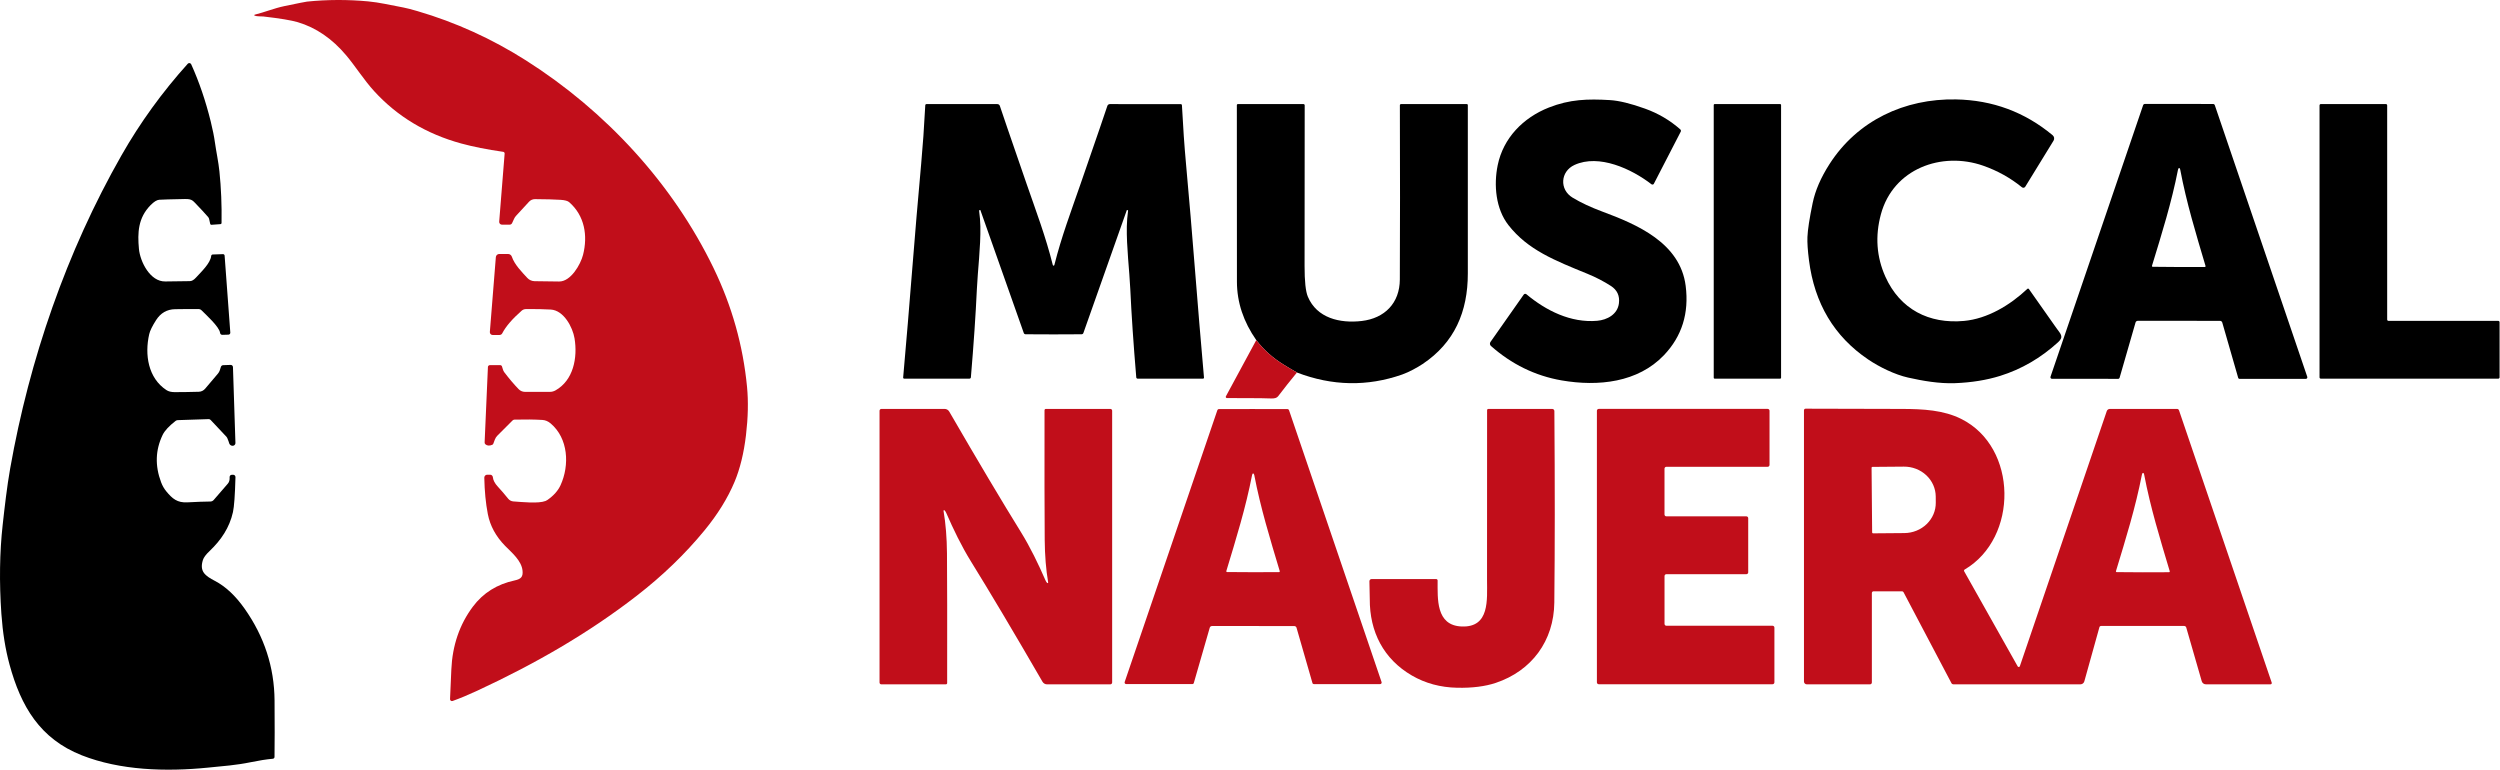 <svg xmlns="http://www.w3.org/2000/svg" width="1234" height="380" viewBox="0 0 1234 380" fill="none"><path d="M125.689 7.734C125.639 7.713 125.597 7.677 125.568 7.631C125.54 7.585 125.526 7.532 125.53 7.478C125.533 7.424 125.553 7.373 125.587 7.331C125.621 7.289 125.667 7.258 125.719 7.244C130.489 6.084 135.329 4.064 140.379 3.014C147.185 1.594 150.905 0.854 151.539 0.794C161.532 -0.226 171.602 -0.263 181.749 0.684C187.249 1.194 192.479 2.464 199.219 3.724C200.745 4.01 203.042 4.604 206.109 5.504C224.942 11.024 242.785 19.134 259.639 29.834C298.829 54.703 331.979 90.474 352.269 132.424C361.289 151.077 366.779 170.594 368.739 190.974C369.425 198.14 369.252 206.074 368.219 214.774C367.159 223.7 365.275 231.394 362.569 237.854C359.202 245.88 354.265 253.857 347.759 261.784C338.199 273.43 327.045 284.19 314.299 294.064C290.469 312.514 264.589 327.444 235.659 340.894C231.159 342.987 227.072 344.69 223.399 346.004C223.255 346.056 223.1 346.072 222.948 346.051C222.796 346.03 222.652 345.972 222.528 345.882C222.404 345.792 222.303 345.673 222.236 345.536C222.168 345.399 222.134 345.247 222.139 345.094C222.139 345.054 222.352 340.187 222.779 330.493C223.299 318.573 226.842 308.224 233.409 299.444C238.469 292.677 245.365 288.357 254.099 286.484C257.139 285.824 258.229 284.744 257.929 281.714C257.429 276.684 252.589 272.774 249.339 269.454C244.765 264.787 241.915 259.547 240.789 253.734C239.762 248.434 239.182 242.447 239.049 235.774C239.045 235.583 239.079 235.394 239.149 235.217C239.219 235.04 239.324 234.879 239.457 234.743C239.59 234.607 239.749 234.499 239.924 234.425C240.1 234.351 240.288 234.313 240.479 234.314H241.929C242.264 234.314 242.586 234.438 242.834 234.662C243.081 234.886 243.236 235.193 243.269 235.524C243.415 237.044 244.242 238.614 245.749 240.234C247.335 241.94 249.035 243.92 250.849 246.174C251.161 246.561 251.55 246.88 251.99 247.109C252.431 247.338 252.914 247.472 253.409 247.504C257.829 247.814 265.749 248.654 269.279 247.284C269.611 247.157 269.923 246.989 270.209 246.784C273.309 244.617 275.475 242.174 276.709 239.454C281.199 229.574 280.539 216.334 271.739 208.954C270.505 207.927 269.165 207.37 267.719 207.284C263.819 207.044 259.232 206.99 253.959 207.124C253.593 207.13 253.244 207.281 252.989 207.544L245.519 215.014C244.965 215.567 244.536 216.236 244.259 216.974L243.509 218.984C243.462 219.113 243.387 219.231 243.291 219.331C243.195 219.431 243.078 219.51 242.949 219.564C241.589 220.13 240.479 220.05 239.619 219.324C239.482 219.208 239.373 219.063 239.302 218.9C239.231 218.737 239.199 218.56 239.209 218.384L240.839 181.144C240.849 180.899 240.954 180.667 241.131 180.497C241.308 180.328 241.544 180.233 241.789 180.234H246.899C247.081 180.234 247.258 180.287 247.409 180.387C247.56 180.487 247.678 180.628 247.749 180.794C248.099 181.584 248.229 182.844 248.849 183.654C251.362 186.96 253.759 189.784 256.039 192.124C256.441 192.535 256.921 192.862 257.452 193.086C257.982 193.309 258.553 193.424 259.129 193.424H271.429C272.38 193.424 273.313 193.183 274.139 192.724C283.019 187.774 285.179 176.604 283.589 166.994C282.689 161.544 278.289 153.174 271.859 152.794C268.219 152.58 264.119 152.504 259.559 152.564C258.798 152.57 258.067 152.85 257.499 153.354C252.832 157.454 249.639 161.174 247.919 164.514C247.793 164.763 247.599 164.973 247.359 165.119C247.119 165.266 246.842 165.344 246.559 165.344H243.149C242.96 165.344 242.774 165.306 242.602 165.23C242.429 165.154 242.274 165.044 242.146 164.904C242.018 164.765 241.92 164.601 241.859 164.422C241.797 164.243 241.774 164.053 241.789 163.864L244.749 126.924C244.782 126.498 244.973 126.101 245.285 125.812C245.596 125.523 246.005 125.362 246.429 125.364H250.779C251.193 125.364 251.596 125.494 251.932 125.736C252.268 125.979 252.518 126.321 252.649 126.714C253.979 130.654 257.619 134.284 260.259 137.164C260.717 137.666 261.274 138.069 261.894 138.35C262.515 138.63 263.187 138.781 263.869 138.794C265.009 138.814 269.042 138.867 275.969 138.954C281.739 139.024 286.579 130.544 287.789 125.804C290.209 116.304 288.579 106.434 280.939 99.784C280.212 99.15 278.789 98.767 276.669 98.633C273.629 98.44 269.422 98.327 264.049 98.293C263.504 98.29 262.964 98.401 262.463 98.62C261.962 98.839 261.511 99.16 261.139 99.564L254.719 106.534C254.328 106.958 254.007 107.44 253.769 107.964L252.769 110.124C252.661 110.354 252.49 110.548 252.278 110.685C252.066 110.821 251.82 110.893 251.569 110.894H247.759C247.571 110.894 247.384 110.856 247.212 110.781C247.039 110.705 246.884 110.595 246.756 110.457C246.628 110.319 246.53 110.156 246.469 109.978C246.407 109.8 246.384 109.611 246.399 109.424L249.089 75.823C249.104 75.614 249.04 75.407 248.91 75.244C248.78 75.08 248.594 74.973 248.389 74.944C240.435 73.803 233.522 72.43 227.649 70.823C210.402 66.09 196.075 57.474 184.669 44.974C179.689 39.523 175.399 32.684 170.889 27.323C163.962 19.09 155.995 13.633 146.989 10.954C143.789 10.007 138.115 9.067 129.969 8.134C128.969 8.014 126.869 8.184 125.689 7.734Z" fill="#C10E1A"></path><path d="M103.75 110.468L103.22 108.078C103.141 107.73 102.976 107.407 102.74 107.138C100.606 104.718 98.99 102.958 97.889 101.858C95.21 99.178 95.159 98.158 91.24 98.238C84.246 98.371 80.036 98.491 78.609 98.598C77.403 98.684 75.956 99.591 74.269 101.318C68.169 107.568 67.829 114.808 68.579 122.868C69.159 129.148 74.109 139.108 81.62 138.928C83.933 138.874 87.969 138.821 93.73 138.768C94.689 138.761 95.7 138.171 96.76 136.998C99.169 134.338 103.9 129.948 104.24 126.328C104.259 126.138 104.346 125.961 104.486 125.83C104.626 125.7 104.808 125.624 105 125.618L110.07 125.448C110.271 125.442 110.468 125.514 110.617 125.648C110.766 125.782 110.857 125.969 110.87 126.168L113.68 164.158C113.689 164.286 113.673 164.415 113.631 164.537C113.59 164.66 113.524 164.772 113.438 164.868C113.352 164.964 113.248 165.042 113.131 165.097C113.015 165.152 112.888 165.183 112.76 165.188L109.75 165.278C109.476 165.289 109.208 165.196 109 165.016C108.792 164.835 108.66 164.582 108.63 164.308C108.3 161.338 101.65 155.338 99.379 153.068C99.052 152.747 98.615 152.564 98.159 152.558C94.513 152.524 90.596 152.544 86.409 152.618C82.409 152.691 79.283 154.494 77.029 158.028C75.169 160.948 74.046 163.241 73.659 164.908C71.32 175.118 73.139 186.638 82.15 192.548C83.183 193.228 84.54 193.564 86.219 193.558C90.133 193.551 94.103 193.491 98.129 193.378C98.73 193.359 99.32 193.213 99.862 192.949C100.403 192.686 100.883 192.31 101.27 191.848C104.603 187.848 106.703 185.371 107.57 184.418C108.47 183.408 108.63 182.238 109.04 181.068C109.12 180.833 109.27 180.628 109.47 180.481C109.671 180.335 109.911 180.253 110.16 180.248L113.85 180.118C114.142 180.11 114.426 180.218 114.64 180.418C114.853 180.618 114.979 180.895 114.99 181.188L116.21 218.638C116.219 218.904 116.149 219.167 116.008 219.393C115.867 219.62 115.663 219.799 115.42 219.908C114.58 220.308 113.37 219.798 113.09 218.668C112.983 218.234 112.68 217.414 112.18 216.208C112.1 216.003 111.981 215.813 111.83 215.648L103.95 207.268C103.827 207.139 103.679 207.037 103.515 206.97C103.351 206.903 103.175 206.871 103 206.878L87.74 207.378C87.343 207.391 86.965 207.527 86.659 207.768C83.4 210.314 81.276 212.608 80.29 214.648C76.703 222.088 76.446 229.888 79.519 238.048C80.159 239.741 81.01 241.231 82.07 242.518C85.129 246.218 87.529 248.218 92.49 247.958C97.036 247.718 100.83 247.581 103.87 247.548C104.175 247.542 104.475 247.472 104.751 247.342C105.027 247.213 105.271 247.028 105.47 246.798C108.143 243.671 110.47 240.984 112.45 238.738C113.136 237.964 113.433 236.894 113.34 235.528C113.329 235.381 113.347 235.233 113.395 235.093C113.442 234.953 113.518 234.825 113.616 234.715C113.714 234.606 113.833 234.518 113.966 234.456C114.099 234.395 114.243 234.361 114.39 234.358L115.04 234.338C115.197 234.332 115.355 234.359 115.502 234.416C115.648 234.474 115.782 234.56 115.894 234.671C116.005 234.782 116.093 234.914 116.15 235.06C116.208 235.205 116.235 235.361 116.23 235.518C115.99 244.384 115.576 250.134 114.99 252.768C113.27 260.458 109.13 266.588 103.48 271.958C101.64 273.704 100.53 275.191 100.15 276.418C98.379 282.098 101.23 284.198 106.13 286.758C111.383 289.511 116.253 294.071 120.74 300.438C130.466 314.238 135.393 329.338 135.52 345.738C135.606 357.644 135.6 366.944 135.5 373.638C135.496 373.858 135.411 374.07 135.262 374.232C135.113 374.394 134.909 374.496 134.69 374.518C131.516 374.804 127.87 375.374 123.75 376.228C116.65 377.688 110.17 378.158 102.47 378.918C81.9 380.958 59.33 380.298 40.349 372.808C19.709 364.648 10.329 348.658 4.71 328.048C2.67 320.568 1.326 312.214 0.68 302.988C-0.407 287.354 -0.19 272.684 1.33 258.978C2.24 250.768 3.44 240.118 5.02 231.248C14.54 177.418 32.779 124.398 59.95 76.708C69.15 60.554 80.063 45.471 92.689 31.458C92.803 31.333 92.945 31.239 93.104 31.183C93.263 31.127 93.433 31.111 93.599 31.137C93.766 31.163 93.923 31.229 94.057 31.331C94.192 31.432 94.299 31.565 94.37 31.718C98.276 40.338 101.493 49.761 104.02 59.988C104.993 63.914 105.693 67.424 106.12 70.518C106.71 74.738 107.84 80.008 108.31 84.628C109.15 92.775 109.5 101.244 109.36 110.038C109.357 110.191 109.299 110.338 109.195 110.449C109.091 110.56 108.95 110.628 108.8 110.638L104.41 110.958C104.259 110.969 104.11 110.925 103.989 110.835C103.867 110.745 103.783 110.615 103.75 110.468Z" fill="black"></path><path d="M752.109 145.416C752.182 145.313 752.275 145.226 752.382 145.161C752.489 145.095 752.609 145.053 752.733 145.036C752.857 145.019 752.983 145.028 753.103 145.063C753.223 145.097 753.334 145.156 753.429 145.236C763.109 153.326 775.359 159.466 788.349 158.346C793.299 157.916 798.419 155.176 799.099 149.736C799.566 146.009 798.243 143.143 795.129 141.136C791.616 138.869 787.783 136.883 783.629 135.176C767.469 128.566 754.169 123.396 744.579 111.136C738.269 103.076 737.259 91.356 739.259 81.556C742.009 68.106 751.859 58.066 764.529 53.076C774.829 49.006 783.699 48.756 794.639 49.406C799.153 49.679 804.946 51.089 812.019 53.636C818.539 55.983 824.333 59.396 829.399 63.876C829.553 64.013 829.658 64.197 829.696 64.4C829.734 64.603 829.703 64.812 829.609 64.996L816.349 90.696C816.297 90.798 816.224 90.888 816.133 90.958C816.042 91.028 815.936 91.078 815.824 91.102C815.711 91.127 815.594 91.127 815.481 91.102C815.368 91.076 815.261 91.027 815.169 90.956C805.399 83.396 789.239 75.866 777.149 81.426C770.219 84.626 769.609 93.556 776.229 97.556C780.303 100.016 785.169 102.299 790.829 104.406C808.029 110.796 829.359 119.846 832.049 141.116C833.763 154.609 830.189 166.009 821.329 175.316C808.479 188.796 788.959 190.886 770.869 187.776C757.699 185.506 745.999 179.686 735.929 170.766C735.654 170.52 735.478 170.183 735.436 169.817C735.393 169.452 735.487 169.085 735.699 168.786L752.109 145.416Z" fill="black"></path><path d="M1000.71 142.58C1000.76 142.531 1000.82 142.494 1000.89 142.472C1000.96 142.449 1001.03 142.442 1001.1 142.449C1001.17 142.457 1001.24 142.479 1001.3 142.516C1001.37 142.552 1001.42 142.601 1001.46 142.66C1005.89 148.94 1010.41 155.35 1015 161.89C1017.04 164.8 1018.93 166.13 1015.88 168.91C1007.34 176.697 997.809 182.237 987.289 185.53C980.622 187.61 973.216 188.81 965.069 189.13C957.169 189.44 948.929 187.96 941.819 186.37C935.319 184.91 927.689 181.19 922.099 177.41C905.359 166.083 895.632 149.783 892.919 128.51C892.292 123.597 892.036 119.76 892.149 117C892.296 113.38 893.156 107.78 894.729 100.2C896.002 94.046 898.766 87.656 903.019 81.03C916.809 59.5 940.089 48.59 965.489 49.07C983.549 49.416 999.449 55.313 1013.19 66.76C1013.57 67.076 1013.83 67.52 1013.91 68.01C1013.99 68.501 1013.89 69.005 1013.63 69.43L999.679 92.15C999.595 92.285 999.484 92.402 999.351 92.49C999.219 92.579 999.07 92.639 998.912 92.666C998.755 92.692 998.594 92.685 998.44 92.644C998.286 92.603 998.143 92.531 998.019 92.43C992.346 87.817 985.976 84.27 978.909 81.79C958.439 74.62 934.489 83.22 928.399 105.82C925.512 116.56 926.252 126.81 930.619 136.57C937.849 152.69 952.189 159.99 969.429 158.41C980.949 157.36 992.129 150.67 1000.71 142.58Z" fill="black"></path><path d="M520.049 165.053C511.503 165.053 506.856 165.033 506.109 164.993C505.944 164.984 505.784 164.927 505.651 164.827C505.518 164.728 505.416 164.59 505.359 164.433L483.919 103.723C483.906 103.691 483.881 103.665 483.85 103.65C483.818 103.635 483.783 103.633 483.749 103.643L483.459 103.753C483.404 103.769 483.357 103.805 483.326 103.854C483.294 103.904 483.282 103.964 483.289 104.023C483.656 106.723 483.863 109.289 483.909 111.723C484.099 121.933 482.619 133.253 482.179 142.813C481.606 155.286 480.623 169.766 479.229 186.253C479.217 186.43 479.136 186.595 479.004 186.716C478.873 186.837 478.699 186.903 478.519 186.903H446.309C446.238 186.903 446.167 186.889 446.102 186.86C446.037 186.831 445.978 186.789 445.93 186.736C445.882 186.683 445.845 186.621 445.823 186.553C445.8 186.486 445.792 186.414 445.799 186.343C449.049 150.273 451.479 115.663 454.699 80.803C455.486 72.236 456.159 62.613 456.719 51.933C456.727 51.784 456.791 51.644 456.899 51.542C457.007 51.44 457.151 51.383 457.299 51.383H492.289C492.57 51.383 492.843 51.472 493.068 51.638C493.293 51.804 493.458 52.037 493.539 52.303C494.106 54.123 498.503 66.939 506.729 90.753C511.359 104.133 516.239 117.023 519.639 130.733C519.713 131.006 519.849 131.143 520.049 131.143C520.256 131.143 520.393 131.006 520.459 130.733C523.869 117.023 528.749 104.133 533.379 90.753C541.613 66.939 546.013 54.123 546.579 52.303C546.661 52.037 546.826 51.804 547.051 51.638C547.276 51.472 547.549 51.383 547.829 51.383L582.819 51.393C582.968 51.393 583.111 51.45 583.219 51.552C583.327 51.654 583.392 51.794 583.399 51.943C583.953 62.623 584.623 72.246 585.409 80.813C588.629 115.673 591.049 150.283 594.289 186.353C594.296 186.424 594.288 186.496 594.266 186.563C594.243 186.631 594.207 186.693 594.159 186.746C594.111 186.799 594.052 186.841 593.987 186.87C593.921 186.898 593.851 186.913 593.779 186.913H561.569C561.389 186.913 561.216 186.847 561.084 186.726C560.952 186.605 560.872 186.44 560.859 186.263C559.473 169.776 558.493 155.296 557.919 142.823C557.479 133.263 556.009 121.943 556.199 111.733C556.246 109.299 556.453 106.733 556.819 104.033C556.827 103.974 556.814 103.914 556.783 103.864C556.752 103.815 556.704 103.779 556.649 103.763L556.359 103.653C556.326 103.643 556.29 103.645 556.259 103.66C556.228 103.675 556.203 103.701 556.189 103.733L534.739 164.433C534.683 164.59 534.581 164.728 534.448 164.827C534.314 164.927 534.155 164.984 533.989 164.993C533.236 165.033 528.589 165.053 520.049 165.053Z" fill="black"></path><path d="M640.168 183.875C638.088 182.702 635.911 181.412 633.638 180.005C628.231 176.678 623.718 172.635 620.098 167.875C613.758 158.808 610.575 149.222 610.548 139.115C610.488 113.448 610.475 84.372 610.508 51.885C610.508 51.75 610.562 51.62 610.657 51.524C610.753 51.429 610.883 51.375 611.018 51.375H643.398C643.557 51.375 643.71 51.438 643.822 51.551C643.935 51.663 643.998 51.816 643.998 51.975C643.978 57.395 643.958 83.838 643.938 131.305C643.931 138.825 644.468 143.865 645.548 146.425C649.988 157.015 661.358 159.705 672.168 158.435C683.448 157.105 690.908 149.635 690.958 137.955C691.078 112.948 691.085 84.275 690.978 51.935C690.978 51.861 690.993 51.789 691.021 51.721C691.049 51.653 691.09 51.591 691.142 51.539C691.194 51.487 691.256 51.446 691.324 51.418C691.392 51.389 691.465 51.375 691.538 51.375H724.008C724.143 51.375 724.273 51.428 724.369 51.521C724.464 51.615 724.518 51.742 724.518 51.875C724.485 85.082 724.485 112.782 724.518 134.975C724.538 153.885 717.928 169.175 702.208 179.675C699.718 181.335 695.458 183.695 692.108 184.865C674.915 190.878 657.601 190.548 640.168 183.875Z" fill="black"></path><path d="M878.658 51.367H846.378C846.113 51.367 845.898 51.582 845.898 51.847V186.427C845.898 186.692 846.113 186.907 846.378 186.907H878.658C878.924 186.907 879.138 186.692 879.138 186.427V51.847C879.138 51.582 878.924 51.367 878.658 51.367Z" fill="black"></path><path d="M1075.51 158.355C1063.21 158.348 1056.44 158.348 1055.19 158.355C1054.94 158.356 1054.7 158.438 1054.51 158.587C1054.31 158.737 1054.17 158.947 1054.1 159.185L1046.23 186.475C1046.18 186.624 1046.09 186.756 1045.97 186.85C1045.85 186.943 1045.69 186.994 1045.54 186.995L1012.85 186.975C1012.73 186.975 1012.61 186.946 1012.5 186.891C1012.39 186.835 1012.3 186.755 1012.23 186.656C1012.16 186.557 1012.11 186.443 1012.09 186.322C1012.08 186.202 1012.09 186.079 1012.13 185.965L1057.85 51.915C1057.91 51.739 1058.02 51.588 1058.17 51.48C1058.32 51.373 1058.5 51.315 1058.69 51.315C1060.37 51.308 1065.99 51.305 1075.54 51.305C1085.08 51.311 1090.7 51.318 1092.39 51.325C1092.57 51.325 1092.75 51.383 1092.9 51.49C1093.05 51.598 1093.17 51.749 1093.23 51.925L1138.87 186.005C1138.91 186.119 1138.92 186.242 1138.9 186.362C1138.89 186.483 1138.84 186.597 1138.77 186.696C1138.7 186.795 1138.61 186.875 1138.5 186.931C1138.39 186.986 1138.27 187.015 1138.15 187.015H1105.46C1105.3 187.014 1105.15 186.963 1105.03 186.87C1104.9 186.776 1104.81 186.644 1104.77 186.495L1096.91 159.195C1096.84 158.958 1096.69 158.751 1096.5 158.603C1096.3 158.456 1096.06 158.376 1095.82 158.375C1094.57 158.361 1087.8 158.355 1075.51 158.355ZM1075.44 131.795C1082.36 131.821 1086.64 131.818 1088.3 131.785C1088.36 131.783 1088.42 131.768 1088.47 131.739C1088.52 131.711 1088.57 131.671 1088.6 131.623C1088.63 131.574 1088.66 131.518 1088.66 131.46C1088.67 131.401 1088.67 131.341 1088.65 131.285C1083.89 115.245 1079.22 99.955 1076.17 83.765C1076.07 83.218 1075.89 82.945 1075.65 82.945C1075.36 82.945 1075.16 83.218 1075.06 83.765C1071.89 99.935 1067.11 115.185 1062.22 131.185C1062.2 131.242 1062.19 131.303 1062.2 131.362C1062.21 131.421 1062.24 131.478 1062.27 131.527C1062.31 131.576 1062.35 131.615 1062.41 131.643C1062.46 131.67 1062.52 131.685 1062.58 131.685C1064.23 131.738 1068.52 131.775 1075.44 131.795Z" fill="black"></path><path d="M1233.79 159.039V186.259C1233.79 186.432 1233.72 186.597 1233.6 186.719C1233.48 186.841 1233.31 186.909 1233.14 186.909H1145.57C1145.4 186.909 1145.23 186.841 1145.11 186.719C1144.99 186.597 1144.92 186.432 1144.92 186.259V52.009C1144.92 51.837 1144.99 51.672 1145.11 51.55C1145.23 51.428 1145.4 51.359 1145.57 51.359H1177.66C1177.83 51.359 1178 51.428 1178.12 51.55C1178.24 51.672 1178.31 51.837 1178.31 52.009V157.739C1178.31 157.825 1178.32 157.909 1178.36 157.988C1178.39 158.067 1178.44 158.139 1178.5 158.199C1178.56 158.259 1178.63 158.307 1178.71 158.34C1178.79 158.373 1178.87 158.389 1178.96 158.389H1233.14C1233.31 158.389 1233.48 158.458 1233.6 158.58C1233.72 158.702 1233.79 158.867 1233.79 159.039Z" fill="black"></path><path d="M640.169 183.875C637.023 187.688 633.919 191.602 630.859 195.615C630.273 196.395 629.149 196.752 627.489 196.685C621.049 196.425 613.779 196.585 605.599 196.485C605.499 196.484 605.401 196.456 605.315 196.406C605.228 196.355 605.156 196.283 605.106 196.197C605.056 196.11 605.029 196.012 605.027 195.912C605.026 195.811 605.051 195.713 605.099 195.625L620.099 167.875C623.719 172.635 628.233 176.678 633.639 180.005C635.913 181.412 638.089 182.702 640.169 183.875Z" fill="#C10E1A"></path><path d="M479.299 277.186C474.579 269.576 470.559 261.196 467.069 253.196C466.835 252.669 466.562 252.243 466.249 251.916C466.205 251.866 466.146 251.831 466.081 251.818C466.015 251.805 465.947 251.814 465.888 251.844C465.828 251.874 465.78 251.923 465.751 251.983C465.722 252.043 465.715 252.111 465.729 252.176C466.795 258.416 467.362 265.409 467.429 273.156C467.535 286.116 467.565 307.446 467.519 337.146C467.519 337.318 467.449 337.484 467.325 337.606C467.202 337.727 467.034 337.796 466.859 337.796H435.029C434.793 337.796 434.566 337.702 434.399 337.535C434.232 337.368 434.139 337.142 434.139 336.906V202.766C434.139 202.519 434.237 202.283 434.411 202.108C434.585 201.934 434.822 201.836 435.069 201.836H466.269C466.725 201.836 467.175 201.955 467.571 202.184C467.968 202.412 468.298 202.74 468.529 203.136C482.802 227.756 494.562 247.526 503.809 262.446C508.529 270.056 512.549 278.436 516.039 286.436C516.265 286.963 516.535 287.389 516.849 287.716C516.892 287.766 516.951 287.801 517.017 287.814C517.082 287.827 517.15 287.818 517.21 287.788C517.269 287.758 517.317 287.709 517.346 287.649C517.375 287.589 517.383 287.521 517.369 287.456C516.302 281.216 515.735 274.223 515.669 266.476C515.562 253.516 515.532 232.186 515.579 202.486C515.579 202.314 515.648 202.148 515.772 202.026C515.896 201.904 516.064 201.836 516.239 201.836H548.069C548.305 201.836 548.531 201.93 548.698 202.097C548.865 202.264 548.959 202.49 548.959 202.726V336.866C548.959 337.113 548.861 337.349 548.686 337.524C548.512 337.698 548.275 337.796 548.029 337.796H516.829C516.372 337.796 515.923 337.676 515.526 337.448C515.13 337.22 514.799 336.892 514.569 336.496C500.302 311.876 488.545 292.106 479.299 277.186Z" fill="#C10E1A"></path><path d="M618.578 201.898C628.131 201.898 633.751 201.905 635.438 201.918C635.622 201.919 635.801 201.977 635.952 202.084C636.102 202.192 636.216 202.343 636.278 202.518L681.948 336.668C681.988 336.783 682 336.906 681.983 337.026C681.965 337.146 681.92 337.261 681.849 337.36C681.779 337.459 681.685 337.539 681.577 337.595C681.469 337.65 681.349 337.679 681.228 337.678H648.518C648.362 337.678 648.211 337.627 648.086 337.533C647.962 337.44 647.871 337.308 647.828 337.158L639.968 309.848C639.897 309.612 639.753 309.405 639.557 309.257C639.361 309.11 639.123 309.029 638.878 309.028C637.625 309.015 630.848 309.008 618.548 309.008C606.248 309.002 599.471 309.002 598.218 309.008C597.972 309.01 597.733 309.092 597.537 309.241C597.34 309.391 597.197 309.6 597.128 309.838L589.258 337.148C589.213 337.296 589.122 337.426 588.997 337.517C588.873 337.609 588.722 337.659 588.568 337.658L555.858 337.648C555.737 337.649 555.617 337.62 555.509 337.565C555.401 337.509 555.307 337.429 555.237 337.33C555.166 337.231 555.121 337.116 555.103 336.996C555.086 336.876 555.098 336.753 555.138 336.638L600.878 202.508C600.94 202.333 601.054 202.182 601.204 202.074C601.355 201.967 601.534 201.909 601.718 201.908C603.405 201.902 609.025 201.898 618.578 201.898ZM618.498 282.438C625.398 282.452 629.675 282.438 631.328 282.398C631.387 282.397 631.445 282.381 631.498 282.353C631.55 282.325 631.595 282.285 631.629 282.236C631.663 282.188 631.685 282.132 631.694 282.073C631.702 282.015 631.697 281.955 631.678 281.898C626.888 265.908 622.198 250.668 619.118 234.538C619.018 233.992 618.825 233.718 618.538 233.718C618.298 233.718 618.125 233.988 618.018 234.528C614.888 250.658 610.148 265.878 605.318 281.858C605.299 281.915 605.294 281.975 605.302 282.033C605.311 282.092 605.333 282.148 605.367 282.196C605.401 282.245 605.446 282.285 605.498 282.313C605.551 282.341 605.609 282.357 605.668 282.358C607.321 282.398 611.598 282.425 618.498 282.438Z" fill="#C10E1A"></path><path d="M708.898 285.824C709.086 285.824 709.267 285.899 709.4 286.032C709.533 286.165 709.608 286.345 709.608 286.534C709.648 295.474 708.648 308.734 721.488 309.234C735.418 309.784 733.998 295.984 733.998 286.224C733.991 263.197 734.001 235.274 734.028 202.454C734.031 202.291 734.096 202.136 734.21 202.022C734.324 201.908 734.478 201.844 734.638 201.844H766.178C766.457 201.844 766.725 201.954 766.924 202.151C767.122 202.347 767.235 202.614 767.238 202.894C767.511 239.287 767.501 270.797 767.208 297.424C767.008 316.344 756.038 331.134 738.298 337.074C733.051 338.827 726.705 339.627 719.258 339.474C711.005 339.307 703.555 337.294 696.908 333.434C682.938 325.314 676.018 311.874 676.118 295.624C676.125 294.63 676.065 291.73 675.938 286.924C675.934 286.781 675.959 286.638 676.011 286.505C676.064 286.372 676.143 286.25 676.243 286.148C676.344 286.045 676.465 285.964 676.598 285.908C676.731 285.852 676.874 285.824 677.018 285.824H708.898Z" fill="#C10E1A"></path><path d="M872.518 230.408H822.518C822.274 230.408 822.041 230.505 821.868 230.678C821.695 230.85 821.599 231.084 821.599 231.328V253.948C821.599 254.192 821.695 254.426 821.868 254.599C822.041 254.771 822.274 254.868 822.518 254.868H861.999C862.243 254.868 862.477 254.965 862.649 255.138C862.822 255.31 862.919 255.544 862.919 255.788V282.498C862.919 282.742 862.822 282.976 862.649 283.149C862.477 283.321 862.243 283.418 861.999 283.418H822.529C822.285 283.418 822.051 283.515 821.878 283.688C821.705 283.86 821.609 284.094 821.609 284.338V307.948C821.609 308.192 821.705 308.426 821.878 308.599C822.051 308.771 822.285 308.868 822.529 308.868H874.929C875.173 308.868 875.407 308.965 875.579 309.138C875.752 309.31 875.849 309.544 875.849 309.788V336.818C875.849 337.062 875.752 337.296 875.579 337.469C875.407 337.641 875.173 337.738 874.929 337.738H789.148C788.904 337.738 788.671 337.641 788.498 337.469C788.325 337.296 788.229 337.062 788.229 336.818V202.748C788.229 202.504 788.325 202.27 788.498 202.098C788.671 201.925 788.904 201.828 789.148 201.828H872.518C872.639 201.828 872.759 201.852 872.871 201.898C872.982 201.944 873.084 202.012 873.169 202.098C873.254 202.183 873.322 202.284 873.368 202.396C873.415 202.508 873.438 202.627 873.438 202.748V229.488C873.438 229.609 873.415 229.729 873.368 229.84C873.322 229.952 873.254 230.053 873.169 230.139C873.084 230.224 872.982 230.292 872.871 230.338C872.759 230.384 872.639 230.408 872.518 230.408Z" fill="#C10E1A"></path><path d="M997 328.837L1039.9 202.927C1040.01 202.608 1040.22 202.332 1040.49 202.137C1040.77 201.942 1041.09 201.837 1041.43 201.837H1074.57C1074.79 201.837 1075 201.906 1075.18 202.034C1075.36 202.161 1075.49 202.341 1075.56 202.547L1121.32 336.947C1121.35 337.041 1121.36 337.142 1121.35 337.241C1121.34 337.34 1121.3 337.435 1121.24 337.516C1121.18 337.598 1121.11 337.664 1121.02 337.709C1120.93 337.755 1120.83 337.778 1120.73 337.777H1088.8C1088.34 337.777 1087.9 337.629 1087.54 337.355C1087.17 337.081 1086.91 336.696 1086.78 336.257L1079.14 309.757C1079.08 309.532 1078.94 309.335 1078.76 309.194C1078.57 309.053 1078.34 308.977 1078.11 308.977H1037.08C1036.9 308.976 1036.72 309.036 1036.57 309.146C1036.42 309.256 1036.32 309.411 1036.27 309.587L1028.82 336.327C1028.7 336.746 1028.45 337.116 1028.1 337.38C1027.75 337.643 1027.33 337.786 1026.89 337.787H964.169C963.981 337.787 963.798 337.736 963.637 337.641C963.477 337.546 963.347 337.41 963.26 337.247L939.589 292.327C939.517 292.188 939.408 292.072 939.276 291.991C939.144 291.91 938.993 291.867 938.839 291.867H924.78C924.559 291.867 924.348 291.954 924.193 292.11C924.037 292.266 923.949 292.477 923.949 292.697V336.877C923.949 336.996 923.926 337.115 923.881 337.225C923.836 337.335 923.769 337.436 923.686 337.52C923.602 337.605 923.503 337.672 923.394 337.718C923.285 337.763 923.168 337.787 923.049 337.787H891.81C891.446 337.787 891.098 337.641 890.841 337.383C890.584 337.124 890.439 336.773 890.439 336.407V202.517C890.439 202.411 890.46 202.307 890.501 202.21C890.541 202.113 890.6 202.025 890.675 201.951C890.75 201.877 890.838 201.82 890.935 201.781C891.032 201.743 891.135 201.724 891.24 201.727C892.613 201.76 908.439 201.8 938.719 201.847C949.429 201.867 959.359 202.447 968.039 206.767C996.109 220.737 996.31 265.527 969.75 281.127C969.606 281.212 969.501 281.35 969.458 281.512C969.415 281.675 969.437 281.849 969.52 281.997L995.939 328.937C995.994 329.036 996.076 329.117 996.176 329.17C996.276 329.223 996.39 329.246 996.502 329.235C996.615 329.224 996.722 329.181 996.81 329.11C996.899 329.04 996.965 328.944 997 328.837ZM923.809 230.907L924.089 262.827C924.092 262.942 924.14 263.051 924.222 263.132C924.304 263.212 924.415 263.257 924.53 263.257L940.01 263.127C942.061 263.109 944.089 262.707 945.978 261.943C947.867 261.18 949.579 260.07 951.018 258.677C952.456 257.284 953.592 255.635 954.361 253.825C955.13 252.015 955.517 250.079 955.5 248.127L955.479 245.047C955.444 241.106 953.765 237.342 950.812 234.581C947.858 231.821 943.872 230.29 939.729 230.327L924.25 230.457C924.191 230.457 924.133 230.469 924.079 230.491C924.025 230.514 923.976 230.547 923.935 230.589C923.894 230.631 923.862 230.681 923.84 230.735C923.819 230.79 923.808 230.848 923.809 230.907ZM1057.71 282.487C1064.66 282.5 1068.96 282.487 1070.62 282.447C1070.68 282.447 1070.74 282.432 1070.79 282.405C1070.84 282.378 1070.89 282.339 1070.92 282.29C1070.96 282.242 1070.98 282.185 1070.99 282.126C1071 282.066 1071 282.005 1070.98 281.947C1066.17 265.847 1061.45 250.507 1058.36 234.257C1058.26 233.71 1058.09 233.437 1057.84 233.437C1057.55 233.437 1057.36 233.71 1057.25 234.257C1054.1 250.497 1049.32 265.817 1044.44 281.897C1044.42 281.955 1044.42 282.016 1044.43 282.076C1044.44 282.135 1044.46 282.192 1044.5 282.24C1044.53 282.289 1044.58 282.328 1044.63 282.355C1044.68 282.382 1044.74 282.397 1044.8 282.397C1046.46 282.443 1050.76 282.473 1057.71 282.487Z" fill="#C10E1A"></path></svg>
